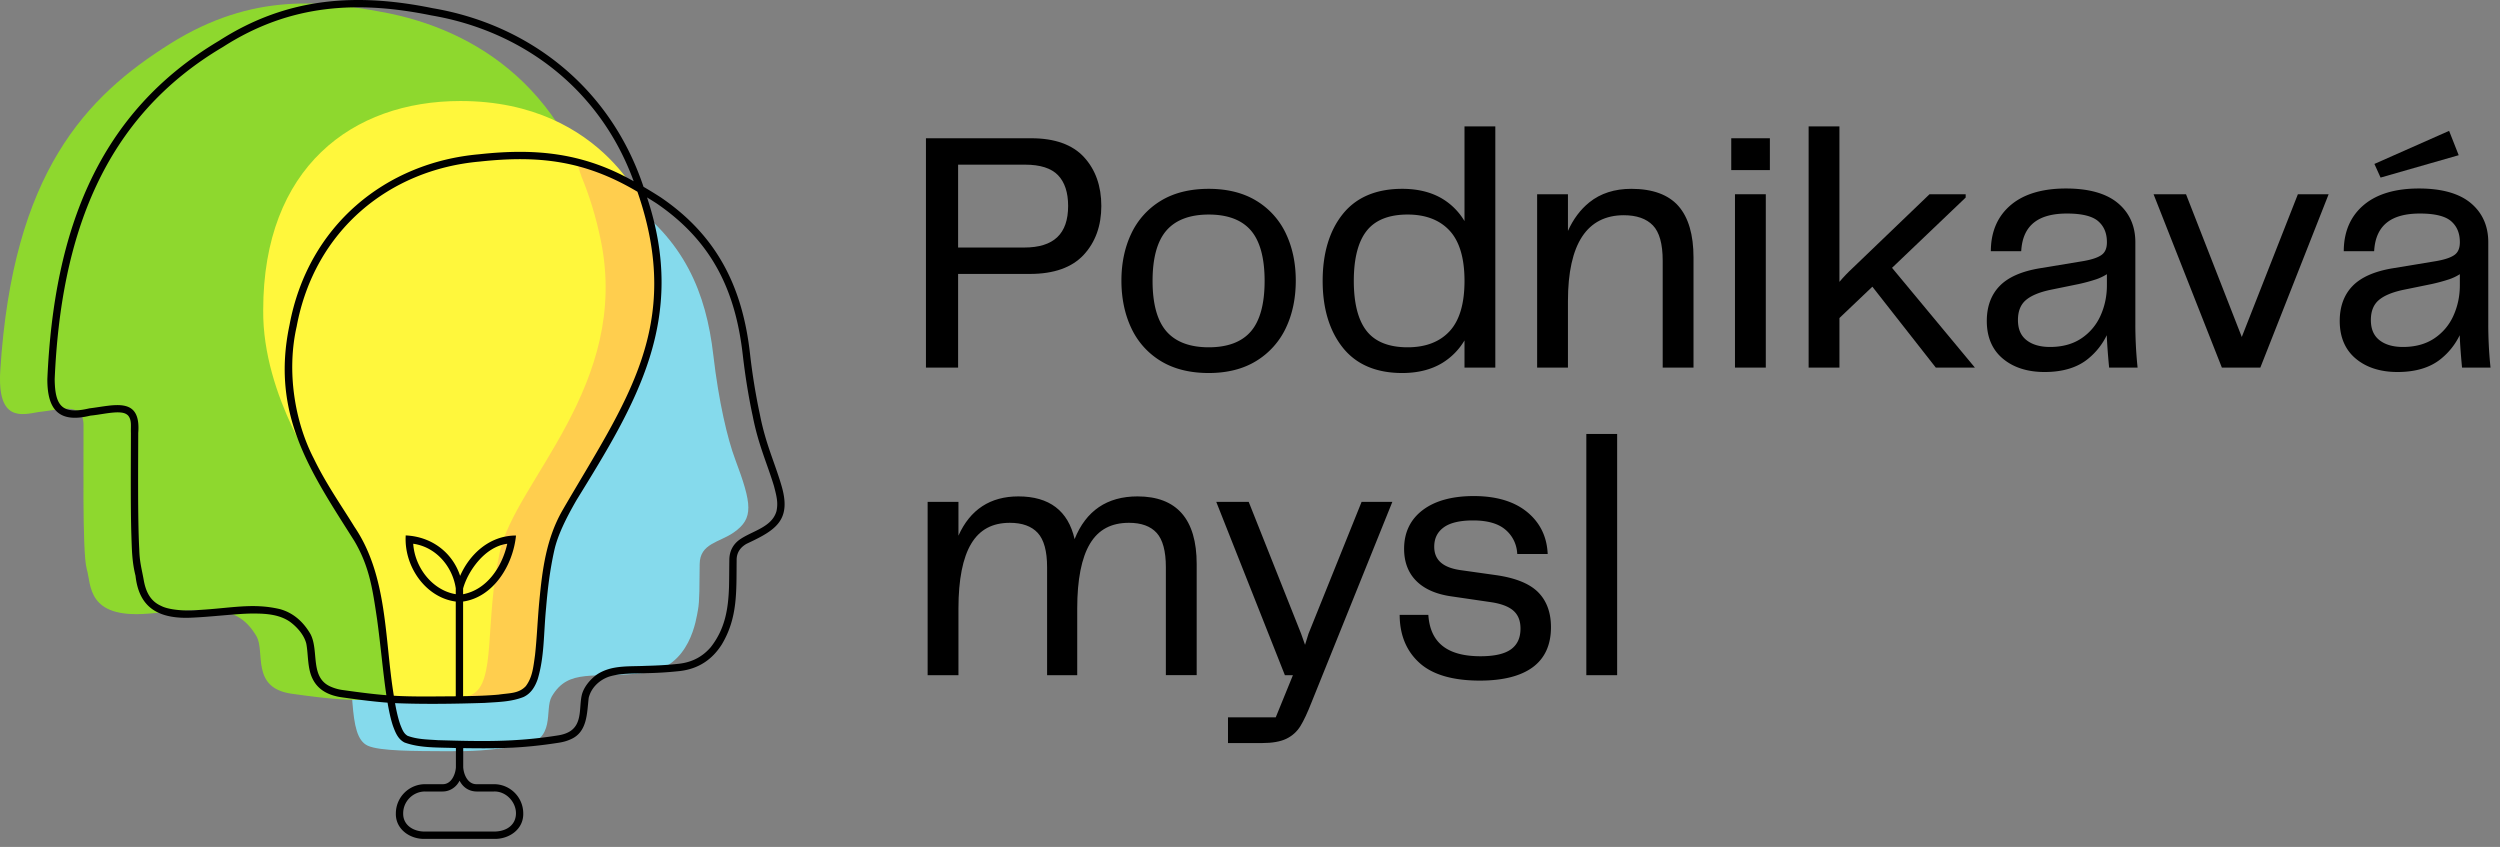 <svg xmlns="http://www.w3.org/2000/svg" width="245" height="83" viewBox="0 0 245 83"><rect x="0" y="0" width="245" height="83" fill="#808080" stroke="none"/><g><g><g><g><path d="M100.467 16.137c1.471 0 2.553.345 3.213 1.026.662.683.997 1.698.997 3.018 0 2.743-1.41 4.077-4.31 4.077h-6.472v-8.121zm-6.572 10.708h7.037c2.348 0 4.12-.629 5.27-1.87 1.146-1.237 1.728-2.85 1.728-4.794 0-1.944-.57-3.552-1.694-4.778-1.127-1.23-2.867-1.854-5.171-1.854H90.743v22.475h3.152z"/></g><g><path d="M118.46 34.035c-1.846 0-3.237-.521-4.14-1.551-.908-1.036-1.368-2.703-1.368-4.954 0-2.25.46-3.916 1.369-4.953.902-1.029 2.294-1.551 4.138-1.551 1.843 0 3.23.521 4.121 1.55.898 1.037 1.353 2.704 1.353 4.954 0 2.251-.454 3.918-1.353 4.955-.89 1.029-2.278 1.55-4.12 1.55m7.56-1.905c.642-1.347.966-2.906.966-4.633 0-1.704-.324-3.252-.965-4.6a7.465 7.465 0 0 0-2.895-3.22c-1.276-.778-2.845-1.172-4.667-1.172-1.843 0-3.425.394-4.7 1.173a7.468 7.468 0 0 0-2.895 3.22c-.64 1.347-.965 2.895-.965 4.6 0 1.726.324 3.29.965 4.648a7.444 7.444 0 0 0 2.895 3.237c1.275.779 2.857 1.173 4.7 1.173 1.822 0 3.392-.4 4.668-1.19a7.563 7.563 0 0 0 2.894-3.236"/></g><g><path d="M132.673 27.53c0-2.21.429-3.867 1.275-4.925.835-1.049 2.182-1.58 4-1.58 1.757 0 3.14.529 4.108 1.572.973 1.048 1.466 2.707 1.466 4.933 0 2.227-.493 3.887-1.466 4.934-.968 1.043-2.35 1.571-4.108 1.571-1.818 0-3.165-.53-4-1.578-.846-1.059-1.275-2.717-1.275-4.927m4.743 9.026c1.533 0 2.857-.333 3.935-.99a6.438 6.438 0 0 0 2.17-2.205v2.663h3.02V12.386h-3.02v9.28a6.334 6.334 0 0 0-2.17-2.188c-1.078-.646-2.402-.973-3.935-.973-2.552 0-4.512.833-5.827 2.478-1.307 1.633-1.968 3.836-1.968 6.547 0 2.691.661 4.888 1.967 6.53 1.316 1.657 3.276 2.496 5.828 2.496"/></g><g><path d="M159.864 18.505c-1.63 0-3.01.443-4.102 1.32-.874.7-1.58 1.641-2.103 2.804v-3.592h-3.02v16.987h3.02v-6.53c0-2.79.47-4.917 1.4-6.321.914-1.381 2.284-2.081 4.074-2.081 1.251 0 2.21.334 2.848.993.64.66.963 1.822.963 3.45v10.49h3.02v-10.79c0-2.229-.496-3.924-1.475-5.04-.985-1.121-2.54-1.69-4.625-1.69"/></g><g><path d="M169.663 16.669v-3.12h3.785v3.12z"/></g><g><path d="M170.028 36.024V19.036h3.02v16.988z"/></g><g><path d="M192.636 19.36v-.323h-3.544l-7.532 7.231c-.471.435-.905.89-1.296 1.354V12.386h-3.019v23.638h3.02v-4.858l3.226-3.07 6.217 7.928h3.83l-8.119-9.776z"/></g><g><path d="M200.904 34.002c-.974 0-1.753-.227-2.315-.676-.56-.444-.83-1.089-.83-1.97 0-.83.247-1.473.737-1.912.506-.453 1.329-.803 2.444-1.04l2.764-.565a17.297 17.297 0 0 0 1.731-.47 5.013 5.013 0 0 0 1.042-.499v1.093c0 1.056-.212 2.06-.632 2.985a5.215 5.215 0 0 1-1.881 2.22c-.83.554-1.86.834-3.06.834m8.36-2.281V23.74c0-1.6-.58-2.895-1.727-3.848-1.137-.942-2.843-1.42-5.07-1.42-2.294 0-4.1.533-5.369 1.587-1.278 1.061-1.948 2.532-1.994 4.374l-.005.184h2.977l.014-.165c.192-2.373 1.657-3.526 4.476-3.526 1.456 0 2.485.253 3.059.753.574.502.852 1.176.852 2.06 0 .567-.16.966-.494 1.22-.352.27-.975.483-1.849.632l-4.224.698c-1.782.294-3.108.876-3.94 1.732-.84.861-1.265 2.017-1.265 3.434 0 1.578.531 2.823 1.577 3.696 1.038.866 2.413 1.306 4.09 1.306 1.786 0 3.223-.44 4.271-1.305a6.733 6.733 0 0 0 1.82-2.301c.033.82.105 1.828.216 3.01l.015.163h2.79l-.02-.197a40.724 40.724 0 0 1-.2-4.106"/></g><g><path d="M219.695 33.025l-5.465-13.988h-3.18l6.693 16.987h3.77l6.693-16.987h-3.014z"/></g><g><path d="M240.952 15.21l-.94-2.386-7.32 3.242.605 1.337z"/></g><g><path d="M244.051 35.827a40.718 40.718 0 0 1-.2-4.106V23.74c0-1.6-.58-2.895-1.727-3.848-1.137-.942-2.843-1.42-5.07-1.42-2.294 0-4.1.533-5.369 1.587-1.278 1.061-1.949 2.532-1.994 4.374l-.004.184h2.976l.014-.165c.193-2.373 1.656-3.526 4.478-3.526 1.455 0 2.484.253 3.057.753.574.502.853 1.176.853 2.06 0 .567-.162.966-.495 1.22-.352.27-.975.483-1.849.632l-4.224.698c-1.782.294-3.108.876-3.94 1.732-.84.861-1.265 2.017-1.265 3.434 0 1.578.531 2.823 1.578 3.696 1.037.866 2.413 1.306 4.089 1.306 1.786 0 3.222-.44 4.272-1.305a6.733 6.733 0 0 0 1.82-2.301c.032.82.104 1.828.214 3.01l.016.163h2.79zm-8.56-1.825c-.974 0-1.754-.226-2.316-.676-.558-.444-.83-1.089-.83-1.97 0-.83.249-1.473.738-1.912.506-.453 1.328-.803 2.444-1.04l2.764-.565a17.523 17.523 0 0 0 1.731-.47 5.013 5.013 0 0 0 1.043-.499v1.093c0 1.056-.213 2.06-.633 2.985a5.214 5.214 0 0 1-1.88 2.22c-.83.554-1.86.834-3.06.834"/></g><g><path d="M111.475 48.647c-2.982 0-5.053 1.408-6.164 4.188-.63-2.78-2.48-4.188-5.51-4.188-2.758 0-4.73 1.294-5.873 3.848V49.18h-3.02v16.987h3.02v-6.531c0-2.836.423-4.976 1.255-6.36.826-1.374 2.065-2.04 3.787-2.04 1.205 0 2.123.332 2.728.988.609.662.917 1.79.917 3.354v10.589h2.953v-6.531c0-2.836.423-4.976 1.255-6.36.826-1.374 2.077-2.04 3.82-2.04 1.205 0 2.117.332 2.71.988.598.66.902 1.789.902 3.354v10.589h3.02V55.279c0-4.4-1.952-6.632-5.8-6.632"/></g><g><path d="M128.234 62.103l-.34 1.089-.388-1.095-5.134-12.917h-3.18l6.727 16.988h.787l-1.683 4.13h-4.68v2.521h3.337c.999 0 1.796-.14 2.374-.417.581-.28 1.049-.7 1.387-1.248.327-.53.695-1.316 1.095-2.338l7.915-19.636h-3.014z"/></g><g><path d="M146.62 56.364l-3.525-.497c-1.709-.254-2.54-1-2.54-2.284 0-.812.298-1.428.91-1.885.618-.462 1.595-.696 2.902-.696 1.39 0 2.447.3 3.143.888a3.246 3.246 0 0 1 1.168 2.242l.015.162h2.983l-.013-.192c-.115-1.64-.814-2.982-2.08-3.986-1.257-.997-2.99-1.502-5.15-1.502-2.115 0-3.795.46-4.997 1.367-1.217.918-1.834 2.198-1.834 3.802 0 1.308.41 2.374 1.217 3.17.8.79 1.965 1.293 3.46 1.497l3.857.565c1 .15 1.742.436 2.2.853.453.413.673.979.673 1.73 0 .902-.298 1.562-.908 2.017-.62.463-1.63.697-3.003.697-3.201 0-4.873-1.274-5.108-3.894l-.015-.164h-2.81l.005.184c.044 1.906.714 3.444 1.99 4.57 1.269 1.122 3.245 1.691 5.872 1.691 2.245 0 3.981-.437 5.161-1.298 1.196-.874 1.803-2.199 1.803-3.936 0-1.44-.427-2.595-1.267-3.436-.834-.834-2.216-1.394-4.11-1.665"/></g><g><path d="M155.46 66.168v-23.64h3.02v23.64z"/></g><g><path fill="#85daec" d="M61.14 19.447c5.94 4.046 8.063 9.264 8.764 15.346.53 4.59 1.399 8.231 2.135 10.196 1.664 4.437 1.84 5.81-.124 7.187-1.406.986-3.32 1.073-3.346 3.087-.025 2.014 0 3.663-.172 4.525-.157.782-.705 5.648-5.168 6.152-5.101.575-7.495-.488-9.151 2.309-.768 1.298.5 4.345-2.96 4.832-3.462.488-4.702.555-7.536.537-2.835-.017-6.352.002-7.536-.537-2.11-.96-1.095-6.134-2.423-12.08-1.327-5.945-11.088-14.119-8.612-26.307 2.476-12.188 12.024-17.489 18.57-18.79 6.548-1.303 10.58-.937 17.56 3.543"/></g><g><path fill="#8ed82e" d="M16.656 4.299C8.45 9.453 1.247 16.869.029 36.299c-.32 5.074 2.11 4.36 3.764 4.078 1.934-.176 4.362-1.1 4.392 1.254.03 2.354-.148 12.534.314 14.118.462 1.584-.006 4.861 5.96 4.392 5.967-.47 8.737-1.073 10.667 2.196.896 1.517-.583 5.077 3.451 5.647 4.034.57 5.48.648 8.784.627 3.304-.019 7.404.003 8.785-.627 2.459-1.121 1.275-7.17 2.823-14.117 1.548-6.948 12.925-16.502 10.04-30.745C56.121 8.878 46.75 2.858 37.36 1.162 31.765.15 24.861-.857 16.656 4.298"/></g><g><path fill="#fff73c" d="M42.361 68.611c3.304-.019 7.404.003 8.785-.627 2.46-1.121 1.275-7.17 2.822-14.117 1.548-6.948 12.926-16.5 10.04-30.745a35.654 35.654 0 0 0-1.237-4.573c-5.87-3.397-9.828-3.626-15.8-3.072-6.496.603-15.808 4.437-18.247 16.44-2.438 12.004 5.873 17.999 7.605 23.787 1.103 3.683 1.364 9.13 1.957 12.817 1.262.087 2.441.1 4.075.09"/></g><g><path fill="#fff73c" d="M64.475 30.656c0-6.395-1.688-11.436-1.35-10.401.34 1.035-3.605-10.356-18.005-10.356-10.6 0-19.326 6.509-19.326 20.488-.093 8.492 5.752 16.564 5.752 16.564"/></g><g><path fill="#ffce4e" d="M64.008 23.122c-.269-1.323-.4-2.04-.578-2.677l-.177-.124-.786-2.225-5.868-2.039s.216.828.37 1.175l-.017-.006c.797 1.905 1.451 4.013 1.929 6.344 2.89 14.12-8.374 23.615-9.895 30.508-1.521 6.893-.335 12.888-2.772 14.005-.63.29-1.833.442-3.267.525 3.188-.016 6.898-.031 8.199-.624 2.46-1.121 1.275-7.169 2.823-14.117 1.548-6.948 12.925-16.502 10.04-30.745"/></g><g><path d="M44.665 58.23c-2.263-.37-4.01-2.578-4.17-4.943 2.3.326 3.867 2.308 4.17 4.365zm.719-.552c.435-1.612 2.073-4.099 4.328-4.388-.52 2.313-2.026 4.505-4.328 4.944zm0 10.55zm0-9.276c2.97-.432 4.895-3.552 5.185-6.473-2.637.008-4.566 1.875-5.476 3.958-.741-2.264-2.759-3.847-5.333-3.966-.182 3.005 1.92 6.08 4.905 6.483v9.283c-1.99.01-4.184.058-6.069-.056-.917-5.533-.576-11.706-3.857-16.548-1.247-2.031-2.775-4.193-3.988-6.698-1.857-3.584-2.685-8.522-1.675-12.946 1.756-9.438 9.096-15.373 17.927-16.154 5.788-.63 10.303-.113 15.466 2.955C67.04 31.979 61.289 39.38 55.13 50c-1.615 2.809-1.982 5.872-2.267 8.812-.182 1.895-.238 3.639-.43 5.383-.178 1.292-.268 2.184-.9 3.043-.695.747-1.602.674-2.667.834-1 .095-2.29.137-3.483.154zm-12.93 8.36c-2.127-.878-1.164-3.495-2.019-5.158-.698-1.204-1.674-2.087-2.981-2.455-2.676-.633-4.749-.104-8.023.084-1.198.128-2.91-.008-3.646-.408-1.115-.49-1.529-1.504-1.712-2.6-.201-1.087-.398-1.749-.426-2.965-.16-2.857-.103-8.466-.1-11.381.288-3.625-2.372-2.693-4.8-2.408-2.607.614-3.361-.16-3.388-2.864.607-14.075 4.775-25.638 16.488-32.554 6.632-4.262 13.3-4.55 20.45-3.088C51.14 3.022 58.785 8.658 62.1 17.763c-4.96-2.814-9.635-3.249-15.162-2.643-9.077.798-16.736 6.92-18.564 16.725-1.858 8.791 2.072 14.396 6.34 21.15 1.483 2.505 1.794 4.696 2.236 7.665.355 2.57.587 5.273.914 7.47-1.156-.092-2.434-.247-4.236-.502a4.322 4.322 0 0 1-1.173-.316zm12.997 9.757c.328.315.767.491 1.25.498h1.718c1.45-.041 2.587 1.58 1.98 2.902-.358.724-1.15 1.019-1.98 1.023h-6.765c-1.086.016-2.163-.59-2.142-1.783-.001-1.177.966-2.144 2.142-2.142h1.718c.73.003 1.367-.445 1.664-1.06.103.195.234.39.415.562zm30.645-26.977c-.452 1.603-2.41 1.935-3.63 2.804-.638.465-.989 1.14-.992 1.99-.013.994-.013 1.896-.031 2.65-.074 2.113-.368 4.072-1.786 5.883-.794.927-1.811 1.48-3.124 1.63-1.24.14-2.318.18-3.267.205-1.696.081-3.337-.091-4.761.844-.605.426-1.316 1.216-1.499 2.057-.258 1.182.054 2.713-1.106 3.489-.3.197-.716.357-1.306.44-4.188.666-7.579.57-11.675.453-1.106-.072-2.032-.08-2.97-.424-.374-.221-.509-.563-.724-1.107-.207-.582-.393-1.404-.509-2.098 2.777.119 5.96.07 8.775-.023 1.393-.093 2.593-.104 3.803-.574.73-.334 1.142-1.002 1.402-1.758.664-2.208.568-4.383.822-6.99.144-1.743.362-3.647.802-5.618.327-1.478 1.138-3.126 2.181-4.937 5.827-9.456 10.9-17.68 6.91-29.66.297.181.598.37.906.567 5.497 3.743 7.76 8.602 8.474 14.855.262 2.273.608 4.31.98 6.026.55 2.812 1.422 4.656 2.082 6.849.268 1.032.414 1.623.243 2.447m.448-2.642c-.662-2.218-1.514-3.975-2.07-6.806a61.595 61.595 0 0 1-.97-5.956c-.715-6.41-3.13-11.538-8.786-15.37l-.003-.001-.005-.003a44.93 44.93 0 0 0-1.646-1.007C59.792 8.515 51.799 2.401 42.425.807 35.12-.686 28.251-.366 21.465 3.996c-11.77 7-16.18 18.445-16.825 33.162-.01 3.07 1.196 4.316 4.21 3.575.855-.08 1.854-.315 2.671-.322.403.005.776.042 1.043.322.372.472.236 1.05.266 1.697-.002 2.593-.046 7.222.045 10.05.051 1.513.067 2.597.406 3.95.325 2.964 2.047 4.143 5.083 4.117 2.254-.064 5.043-.45 6.612-.42 1.246.003 2.461.133 3.428.8.605.437 1.376 1.219 1.611 2.143.207 1.057.095 2.435.63 3.475.538 1.081 1.558 1.61 2.882 1.797 1.903.266 3.183.424 4.453.519.15.879.32 1.66.536 2.294.25.677.501 1.292 1.135 1.613 1.552.559 3.276.469 5.027.54v1.89c-.044.698-.452 1.682-1.32 1.652h-1.704a2.867 2.867 0 0 0-2.86 2.86c-.042 1.558 1.395 2.547 2.86 2.501h6.765c1.455.04 2.898-.924 2.86-2.501a2.867 2.867 0 0 0-2.86-2.86h-1.704c-.872.022-1.271-.942-1.32-1.652v-1.881c3.425.049 5.765.028 9.3-.52.453-.065.839-.171 1.168-.319 1.72-.69 1.652-2.6 1.829-4.085.248-1.023 1.068-1.763 2-2.084 1.177-.353 2.22-.281 3.637-.338a36.839 36.839 0 0 0 3.284-.207c1.877-.217 3.196-1.156 4.11-2.587 1.606-2.654 1.432-5.29 1.469-8.281-.013-.737.373-1.272.992-1.614 2.856-1.336 4.455-2.296 3.36-5.831"/></g></g></g></g></svg>